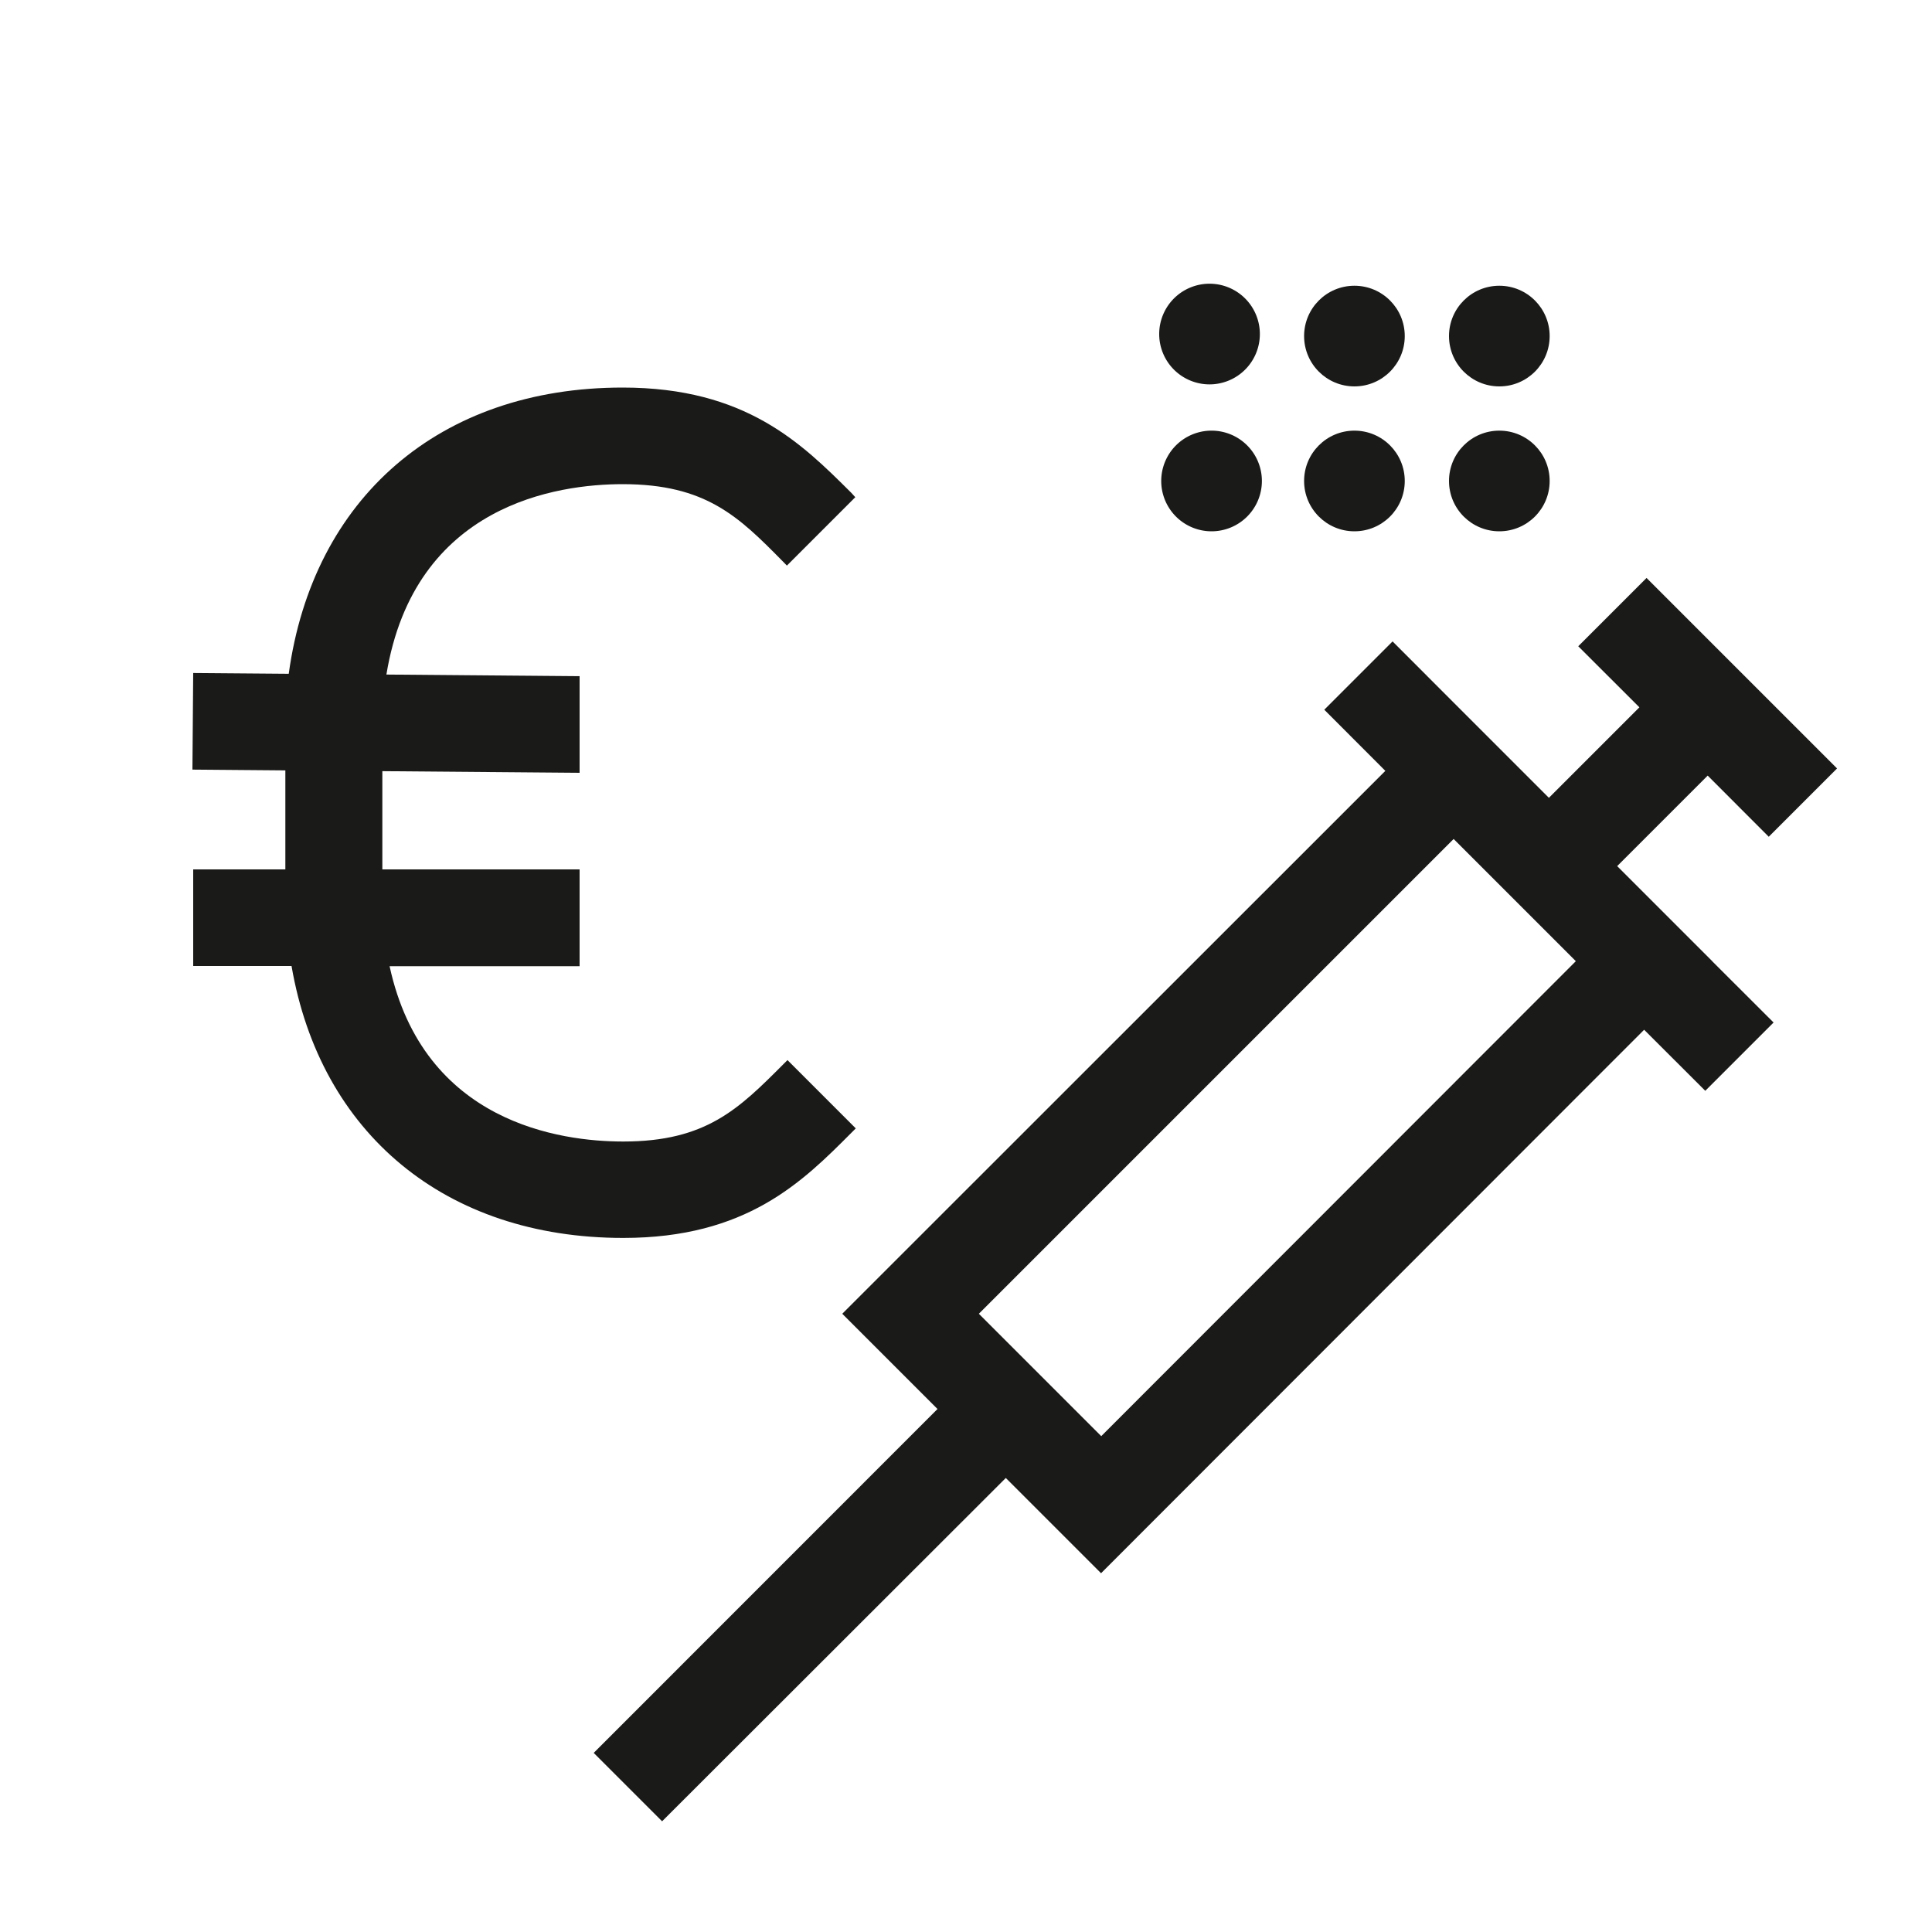 <svg id="Ebene_1" data-name="Ebene 1" xmlns="http://www.w3.org/2000/svg" viewBox="0 0 200 200"><defs><style>.cls-1{fill:#1a1a18;}</style></defs><path class="cls-1" d="M64.52,128.15c12.76,0,18.55-5.8,23.65-10.92l.42-.42-7.07-7.07-.43.43c-4.62,4.63-8,8-16.57,8-6.5,0-20.67-1.93-24.19-18.15H60V90H39.58V79.83L60,80,60,70,40,69.83C42.9,52.18,57.76,50.12,64.46,50.12c8.61,0,12,3.35,16.58,8l.42.43,7.08-7.08L88.11,51C83,45.92,77.22,40.12,64.46,40.12c-19,0-32.08,11.47-34.57,29.63L20,69.67l-.08,10,9.62.08V90H20v10H30.18C33.16,117.3,46.07,128.15,64.52,128.15Z"/><path class="cls-1" d="M177.27,99.52l-9.86-9.86,9.37-9.37,6.32,6.33,7.07-7.07L170.45,59.83l-7.07,7.07,6.33,6.32-9.37,9.37-9.86-9.86h0l-6.32-6.33-7.07,7.07,6.32,6.33L87.19,136l9.86,9.86L61.46,181.46l7.08,7.08L104.12,153l9.86,9.86L170.2,106.6l6.33,6.32,7.07-7.07-6.33-6.32ZM114,148.67,101.33,136l49.15-49.15,12.65,12.65Z"/><path class="cls-1" d="M125.21,39.79A5.21,5.21,0,1,0,120,34.58,5.21,5.21,0,0,0,125.21,39.79Z"/><circle class="cls-1" cx="140.21" cy="34.79" r="5.21"/><path class="cls-1" d="M125.42,44.58a5.21,5.21,0,1,0,5.21,5.21A5.21,5.21,0,0,0,125.42,44.58Z"/><circle class="cls-1" cx="140.21" cy="49.79" r="5.21"/><circle class="cls-1" cx="155.21" cy="34.79" r="5.21"/><circle class="cls-1" cx="155.21" cy="49.79" r="5.21"/></svg>